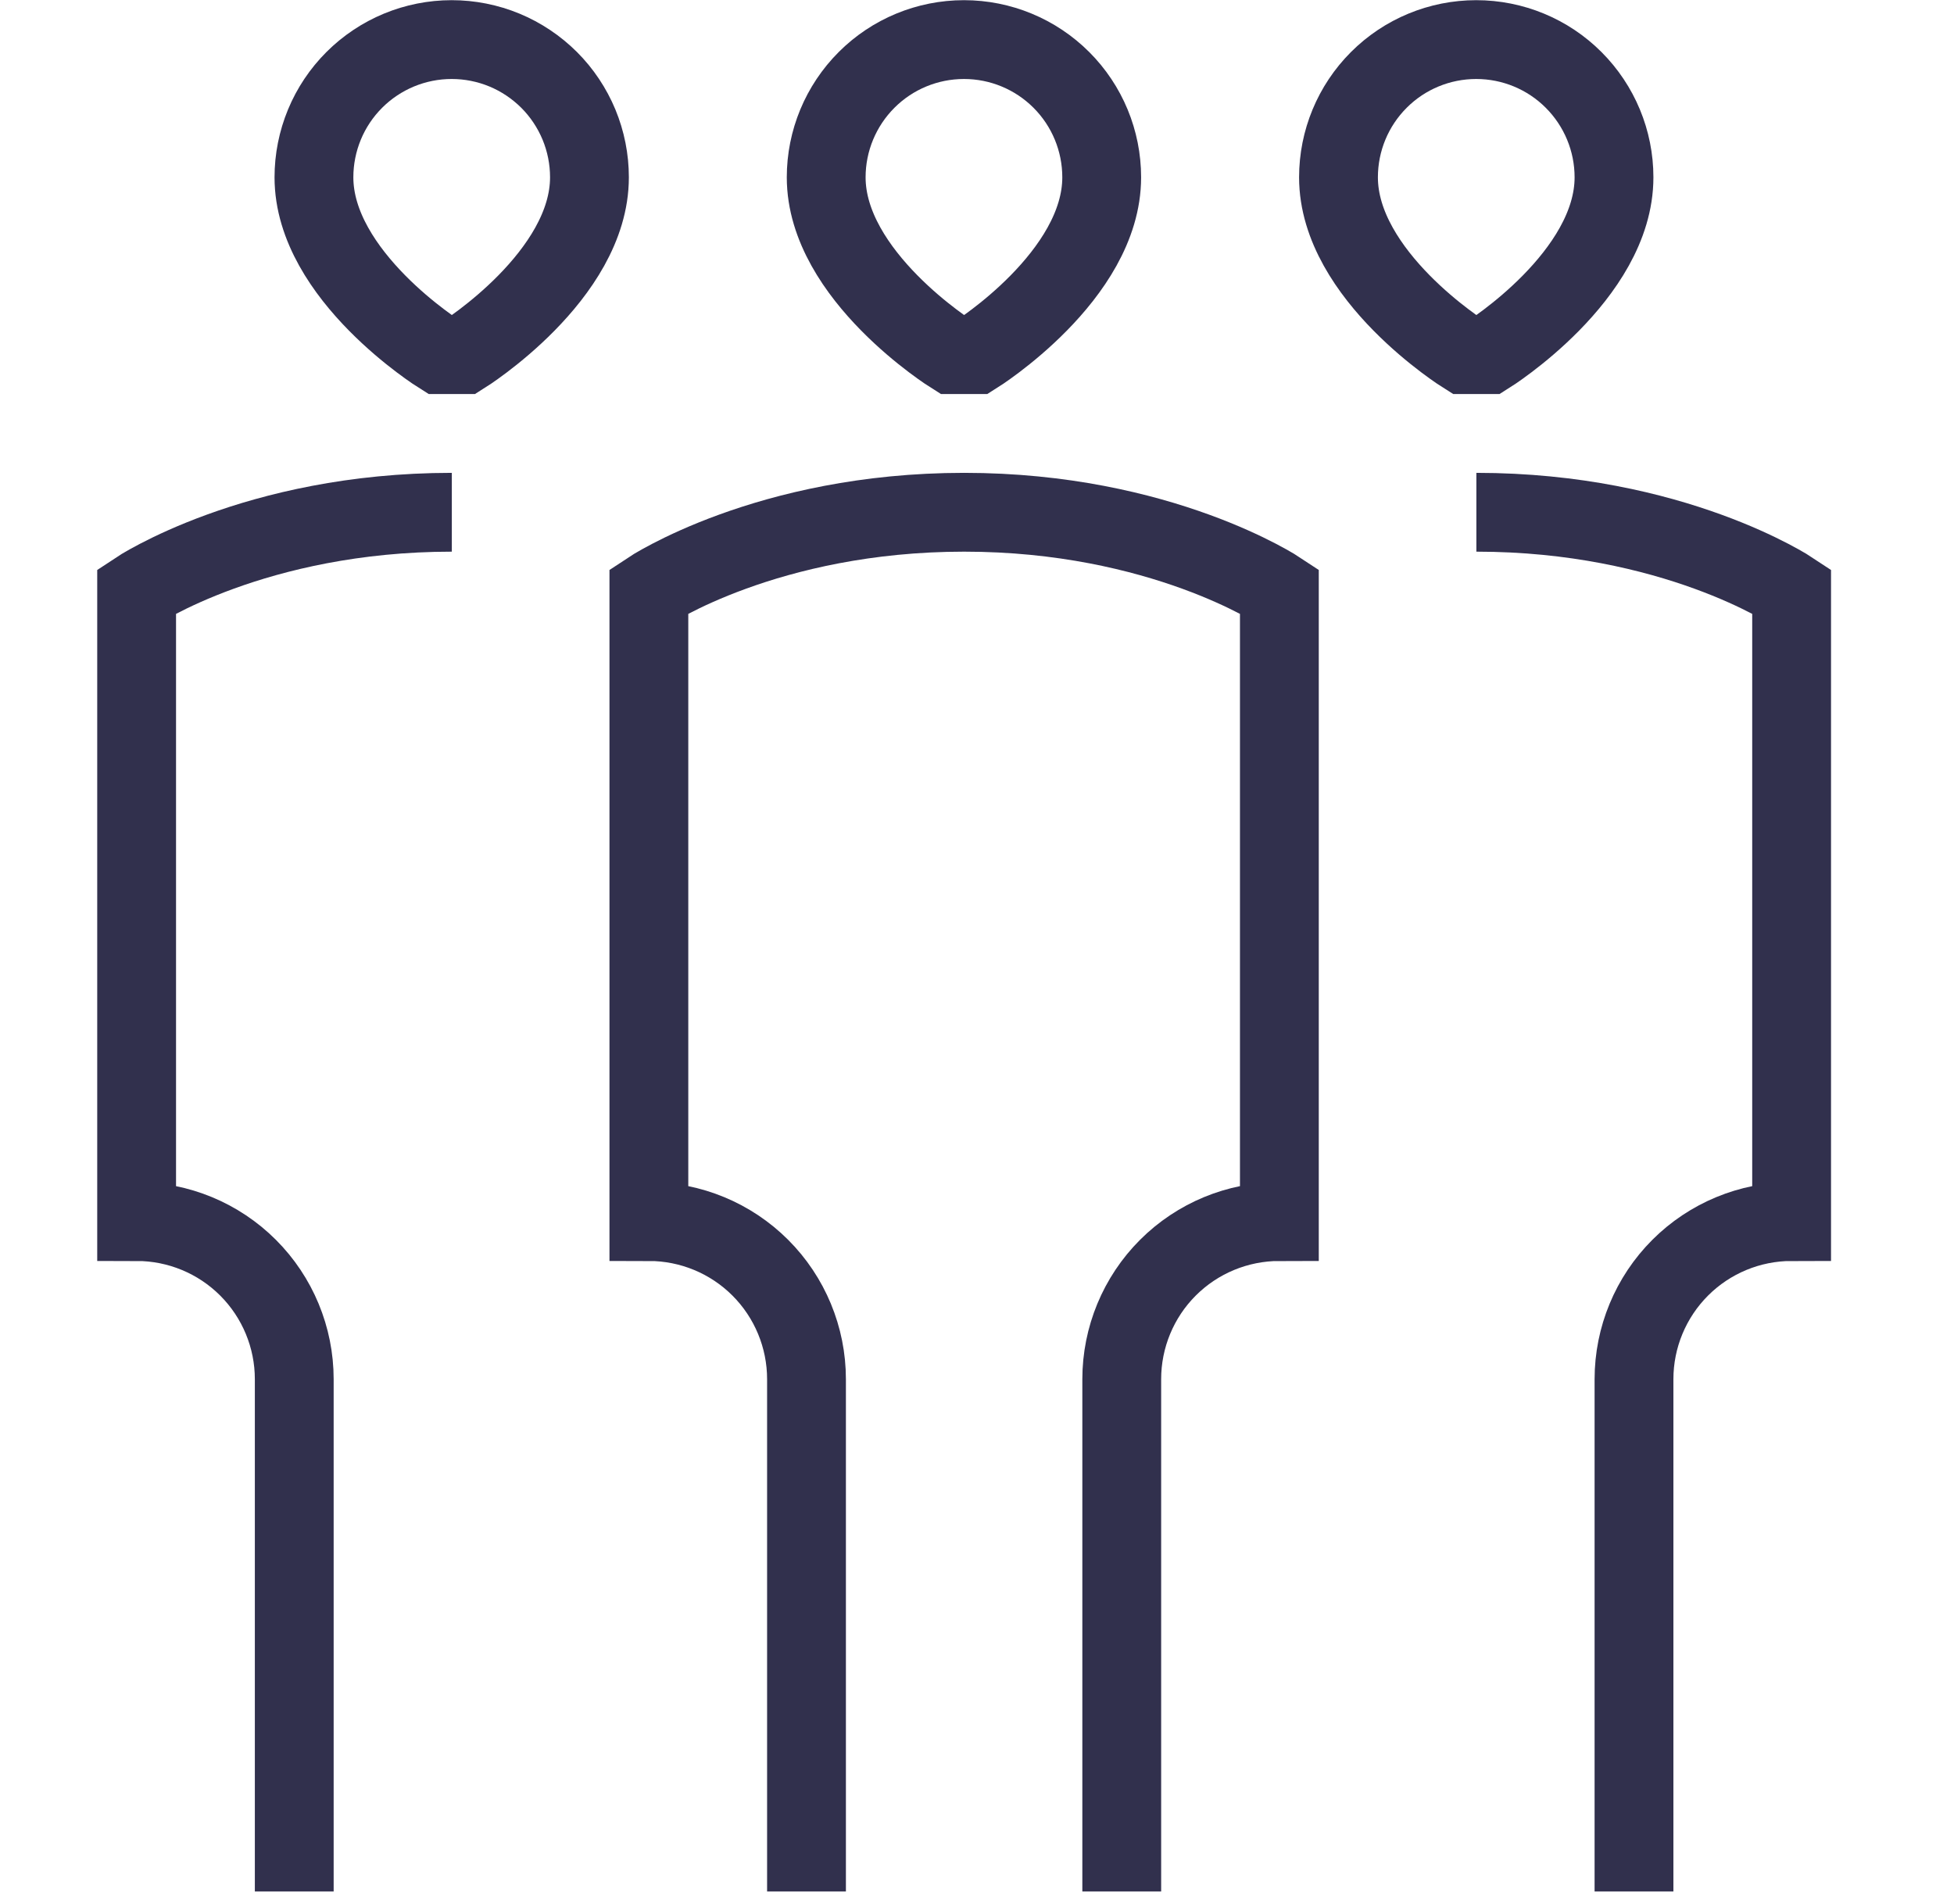 <svg width="39" height="38" viewBox="0 0 39 38" fill="none" xmlns="http://www.w3.org/2000/svg">
<g clip-path="url(#clip0_925_21836)">
<path d="M22.389 37.751V27.527C22.389 26.693 22.72 25.892 23.31 25.302C23.9 24.712 24.7 24.381 25.535 24.381V11.797C25.535 11.797 23.175 10.224 19.243 10.224C15.31 10.224 12.951 11.797 12.951 11.797V24.381C13.785 24.381 14.585 24.712 15.175 25.302C15.765 25.892 16.097 26.693 16.097 27.527V37.751M5.873 37.751V27.527C5.873 26.693 5.541 25.892 4.951 25.302C4.361 24.712 3.561 24.381 2.727 24.381V11.797C2.727 11.797 5.086 10.224 9.018 10.224M32.613 37.751V27.527C32.613 26.693 32.945 25.892 33.535 25.302C34.125 24.712 34.925 24.381 35.759 24.381V11.797C35.759 11.797 33.4 10.224 29.467 10.224M19.007 7.078C19.007 7.078 16.49 5.505 16.49 3.539C16.49 2.81 16.78 2.111 17.296 1.595C17.811 1.079 18.511 0.79 19.24 0.79C19.969 0.79 20.668 1.079 21.184 1.595C21.7 2.111 21.989 2.81 21.989 3.539C21.989 5.505 19.479 7.078 19.479 7.078H19.007ZM8.783 7.078C8.783 7.078 6.266 5.505 6.266 3.539C6.266 3.178 6.337 2.821 6.475 2.487C6.613 2.153 6.816 1.85 7.071 1.595C7.326 1.34 7.63 1.137 7.963 0.999C8.297 0.861 8.654 0.79 9.015 0.79C9.376 0.79 9.734 0.861 10.068 0.999C10.401 1.137 10.704 1.34 10.96 1.595C11.215 1.85 11.417 2.153 11.556 2.487C11.694 2.821 11.765 3.178 11.765 3.539C11.765 5.505 9.254 7.078 9.254 7.078H8.783ZM29.231 7.078C29.231 7.078 26.715 5.505 26.715 3.539C26.715 2.81 27.004 2.111 27.52 1.595C28.035 1.079 28.735 0.79 29.464 0.79C30.193 0.79 30.893 1.079 31.408 1.595C31.924 2.111 32.214 2.81 32.214 3.539C32.214 5.505 29.703 7.078 29.703 7.078H29.231Z" stroke="#31304D" stroke-width="1.573"/>
</g>
<defs>
<clipPath id="clip0_925_21836">
<rect width="37.752" height="37.752" fill="white" transform="translate(0.367)"/>
</clipPath>
</defs>
</svg>

